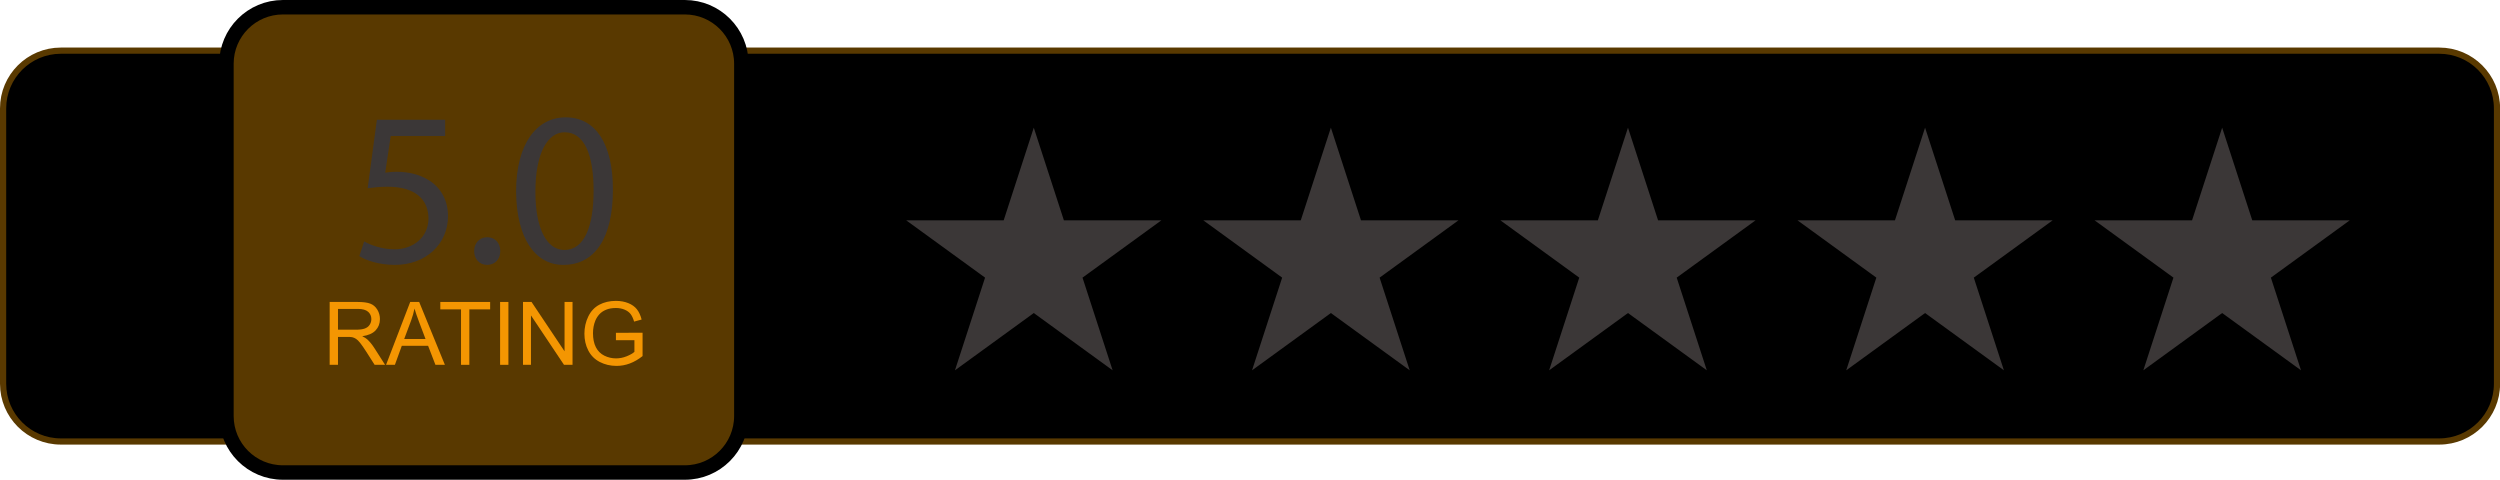 <?xml version="1.0" encoding="UTF-8" standalone="no"?><svg xmlns="http://www.w3.org/2000/svg" xmlns:xlink="http://www.w3.org/1999/xlink" fill="#000000" height="232.3" preserveAspectRatio="xMidYMid meet" version="1" viewBox="0.0 0.0 1210.6 232.3" width="1210.6" zoomAndPan="magnify"><defs><clipPath id="a"><path d="M 0 0 L 1210.66 0 L 1210.66 232.309 L 0 232.309 Z M 0 0"/></clipPath><clipPath id="b"><path d="M 10 0 L 458 0 L 458 232.309 L 10 232.309 Z M 10 0"/></clipPath></defs><g><g id="change1_1"><path d="M 1181.18 213.789 L 29.469 213.789 C 14.023 213.789 1.5 201.266 1.5 185.82 L 1.5 52.5 C 1.5 37.055 14.023 24.531 29.473 24.531 L 1181.18 24.531 C 1196.629 24.531 1209.148 37.055 1209.148 52.5 L 1209.148 185.82 C 1209.148 201.266 1196.629 213.789 1181.18 213.789" fill="#000000"/></g><g clip-path="url(#a)"><path d="M 11811.797 185.209 L 294.688 185.209 C 140.234 185.209 15 310.444 15 464.897 L 15 1798.1 C 15 1952.553 140.234 2077.787 294.727 2077.787 L 11811.797 2077.787 C 11966.289 2077.787 12091.484 1952.553 12091.484 1798.1 L 12091.484 464.897 C 12091.484 310.444 11966.289 185.209 11811.797 185.209 Z M 11811.797 185.209" fill="none" stroke="#593900" stroke-miterlimit="10" stroke-width="30" transform="matrix(.1 0 0 -.1 0 232.31)"/></g><g id="change2_1"><path d="M 331.633 228.809 L 137.008 228.809 C 121.898 228.809 109.648 216.562 109.648 201.449 L 109.648 30.859 C 109.648 15.75 121.898 3.5 137.008 3.5 L 331.633 3.5 C 346.742 3.5 358.988 15.75 358.988 30.859 L 358.988 201.449 C 358.988 216.562 346.742 228.809 331.633 228.809" fill="#593900"/></g><g clip-path="url(#b)"><path d="M 3316.328 35.014 L 1370.078 35.014 C 1218.984 35.014 1096.484 157.475 1096.484 308.608 L 1096.484 2014.506 C 1096.484 2165.6 1218.984 2288.1 1370.078 2288.1 L 3316.328 2288.1 C 3467.422 2288.1 3589.883 2165.6 3589.883 2014.506 L 3589.883 308.608 C 3589.883 157.475 3467.422 35.014 3316.328 35.014 Z M 3316.328 35.014" fill="none" stroke="#000000" stroke-miterlimit="10" stroke-width="70" transform="matrix(.1 0 0 -.1 0 232.31)"/></g><g id="change3_1"><path d="M 215.566 65.859 L 189.199 65.859 L 186.539 83.613 C 188.137 83.402 189.625 83.188 192.176 83.188 C 197.492 83.188 202.809 84.359 207.062 86.91 C 212.484 89.992 216.949 95.945 216.949 104.664 C 216.949 118.168 206.211 128.27 191.219 128.27 C 183.672 128.27 177.289 126.145 173.996 124.016 L 176.336 116.895 C 179.203 118.594 184.84 120.723 191.113 120.723 C 199.938 120.723 207.488 114.98 207.488 105.73 C 207.383 96.801 201.426 90.418 187.605 90.418 C 183.672 90.418 180.586 90.844 178.035 91.164 L 182.5 57.988 L 215.566 57.988 L 215.566 65.859" fill="#3b3737"/></g><g id="change3_2"><path d="M 229.602 121.57 C 229.602 117.637 232.262 114.871 235.98 114.871 C 239.703 114.871 242.258 117.637 242.258 121.57 C 242.258 125.398 239.812 128.27 235.875 128.27 C 232.152 128.27 229.602 125.398 229.602 121.57" fill="#3b3737"/></g><g id="change3_3"><path d="M 259.266 92.863 C 259.266 110.832 264.797 121.039 273.301 121.039 C 282.871 121.039 287.441 109.875 287.441 92.227 C 287.441 75.215 283.082 64.051 273.406 64.051 C 265.223 64.051 259.266 74.047 259.266 92.863 Z M 296.797 91.801 C 296.797 115.297 288.082 128.27 272.77 128.27 C 259.266 128.27 250.121 115.617 249.91 92.758 C 249.91 69.578 259.906 56.82 273.938 56.82 C 288.504 56.82 296.797 69.793 296.797 91.801" fill="#3b3737"/></g><g id="change4_1"><path d="M 163.668 159.652 L 172.328 159.652 C 174.168 159.652 175.609 159.465 176.645 159.082 C 177.684 158.703 178.473 158.094 179.016 157.258 C 179.555 156.418 179.824 155.508 179.824 154.523 C 179.824 153.086 179.301 151.902 178.258 150.973 C 177.211 150.047 175.559 149.582 173.305 149.582 L 163.668 149.582 Z M 159.637 176.66 L 159.637 146.219 L 173.137 146.219 C 175.852 146.219 177.914 146.492 179.324 147.039 C 180.738 147.586 181.867 148.551 182.711 149.938 C 183.555 151.32 183.977 152.852 183.977 154.523 C 183.977 156.684 183.277 158.504 181.879 159.984 C 180.48 161.469 178.32 162.41 175.402 162.812 C 176.469 163.324 177.277 163.828 177.832 164.328 C 179.008 165.406 180.121 166.758 181.176 168.375 L 186.469 176.66 L 181.402 176.66 L 177.371 170.328 C 176.195 168.5 175.227 167.102 174.465 166.133 C 173.703 165.164 173.023 164.484 172.422 164.098 C 171.816 163.711 171.207 163.441 170.582 163.289 C 170.125 163.191 169.379 163.145 168.34 163.145 L 163.668 163.145 L 163.668 176.66 L 159.637 176.66" fill="#f49602"/></g><g id="change4_2"><path d="M 195.73 164.16 L 206.055 164.16 L 202.875 155.73 C 201.906 153.168 201.188 151.062 200.715 149.414 C 200.328 151.367 199.781 153.309 199.074 155.23 Z M 186.945 176.66 L 198.641 146.219 L 202.98 146.219 L 215.438 176.66 L 210.852 176.66 L 207.301 167.441 L 194.57 167.441 L 191.227 176.66 L 186.945 176.66" fill="#f49602"/></g><g id="change4_3"><path d="M 223.246 176.66 L 223.246 149.812 L 213.219 149.812 L 213.219 146.219 L 237.348 146.219 L 237.348 149.812 L 227.277 149.812 L 227.277 176.66 L 223.246 176.66" fill="#f49602"/></g><g id="change4_4"><path d="M 242.168 176.66 L 242.168 146.219 L 246.195 146.219 L 246.195 176.66 L 242.168 176.66" fill="#f49602"/></g><g id="change4_5"><path d="M 253.258 176.66 L 253.258 146.219 L 257.391 146.219 L 273.379 170.121 L 273.379 146.219 L 277.242 146.219 L 277.242 176.66 L 273.109 176.66 L 257.117 152.738 L 257.117 176.66 L 253.258 176.66" fill="#f49602"/></g><g id="change4_6"><path d="M 298.258 164.723 L 298.258 161.148 L 311.156 161.129 L 311.156 172.426 C 309.176 174.004 307.133 175.191 305.027 175.988 C 302.926 176.785 300.766 177.184 298.551 177.184 C 295.559 177.184 292.844 176.539 290.398 175.262 C 287.953 173.98 286.109 172.129 284.863 169.703 C 283.617 167.281 282.996 164.574 282.996 161.586 C 282.996 158.621 283.613 155.859 284.852 153.289 C 286.094 150.723 287.875 148.812 290.199 147.566 C 292.527 146.32 295.207 145.699 298.238 145.699 C 300.438 145.699 302.43 146.055 304.207 146.77 C 305.988 147.48 307.383 148.477 308.395 149.746 C 309.402 151.023 310.172 152.684 310.699 154.734 L 307.062 155.73 C 306.605 154.18 306.039 152.961 305.359 152.074 C 304.684 151.188 303.715 150.48 302.453 149.945 C 301.195 149.414 299.797 149.148 298.258 149.148 C 296.418 149.148 294.824 149.426 293.48 149.988 C 292.141 150.547 291.055 151.285 290.23 152.199 C 289.41 153.113 288.77 154.117 288.312 155.211 C 287.535 157.094 287.148 159.137 287.148 161.336 C 287.148 164.051 287.617 166.32 288.551 168.148 C 289.484 169.977 290.844 171.332 292.633 172.219 C 294.418 173.105 296.312 173.547 298.32 173.547 C 300.066 173.547 301.77 173.211 303.43 172.539 C 305.09 171.867 306.352 171.152 307.211 170.391 L 307.211 164.723 L 298.258 164.723" fill="#f49602"/></g><g id="change3_4"><path d="M 788.332 61.824 L 802.91 106.703 L 850.098 106.703 L 811.922 134.441 L 826.504 179.316 L 788.332 151.582 L 750.156 179.316 L 764.738 134.441 L 726.562 106.703 L 773.746 106.703 L 788.332 61.824" fill="#3b3737"/></g><g id="change3_5"><path d="M 644.465 61.824 L 659.047 106.703 L 706.234 106.703 L 668.059 134.441 L 682.641 179.316 L 644.465 151.582 L 606.289 179.316 L 620.871 134.441 L 582.695 106.703 L 629.883 106.703 L 644.465 61.824" fill="#3b3737"/></g><g id="change3_6"><path d="M 500.598 61.824 L 515.18 106.703 L 562.367 106.703 L 524.191 134.441 L 538.773 179.316 L 500.598 151.582 L 462.426 179.316 L 477.008 134.441 L 438.832 106.703 L 486.02 106.703 L 500.598 61.824" fill="#3b3737"/></g><g id="change3_7"><path d="M 932.195 61.824 L 946.777 106.703 L 993.965 106.703 L 955.789 134.441 L 970.371 179.316 L 932.195 151.582 L 894.02 179.316 L 908.602 134.441 L 870.426 106.703 L 917.613 106.703 L 932.195 61.824" fill="#3b3737"/></g><g id="change3_8"><path d="M 1076.059 61.824 L 1090.641 106.703 L 1137.828 106.703 L 1099.648 134.441 L 1114.238 179.316 L 1076.059 151.582 L 1037.891 179.316 L 1052.469 134.441 L 1014.289 106.703 L 1061.48 106.703 L 1076.059 61.824" fill="#3b3737"/></g></g></svg>